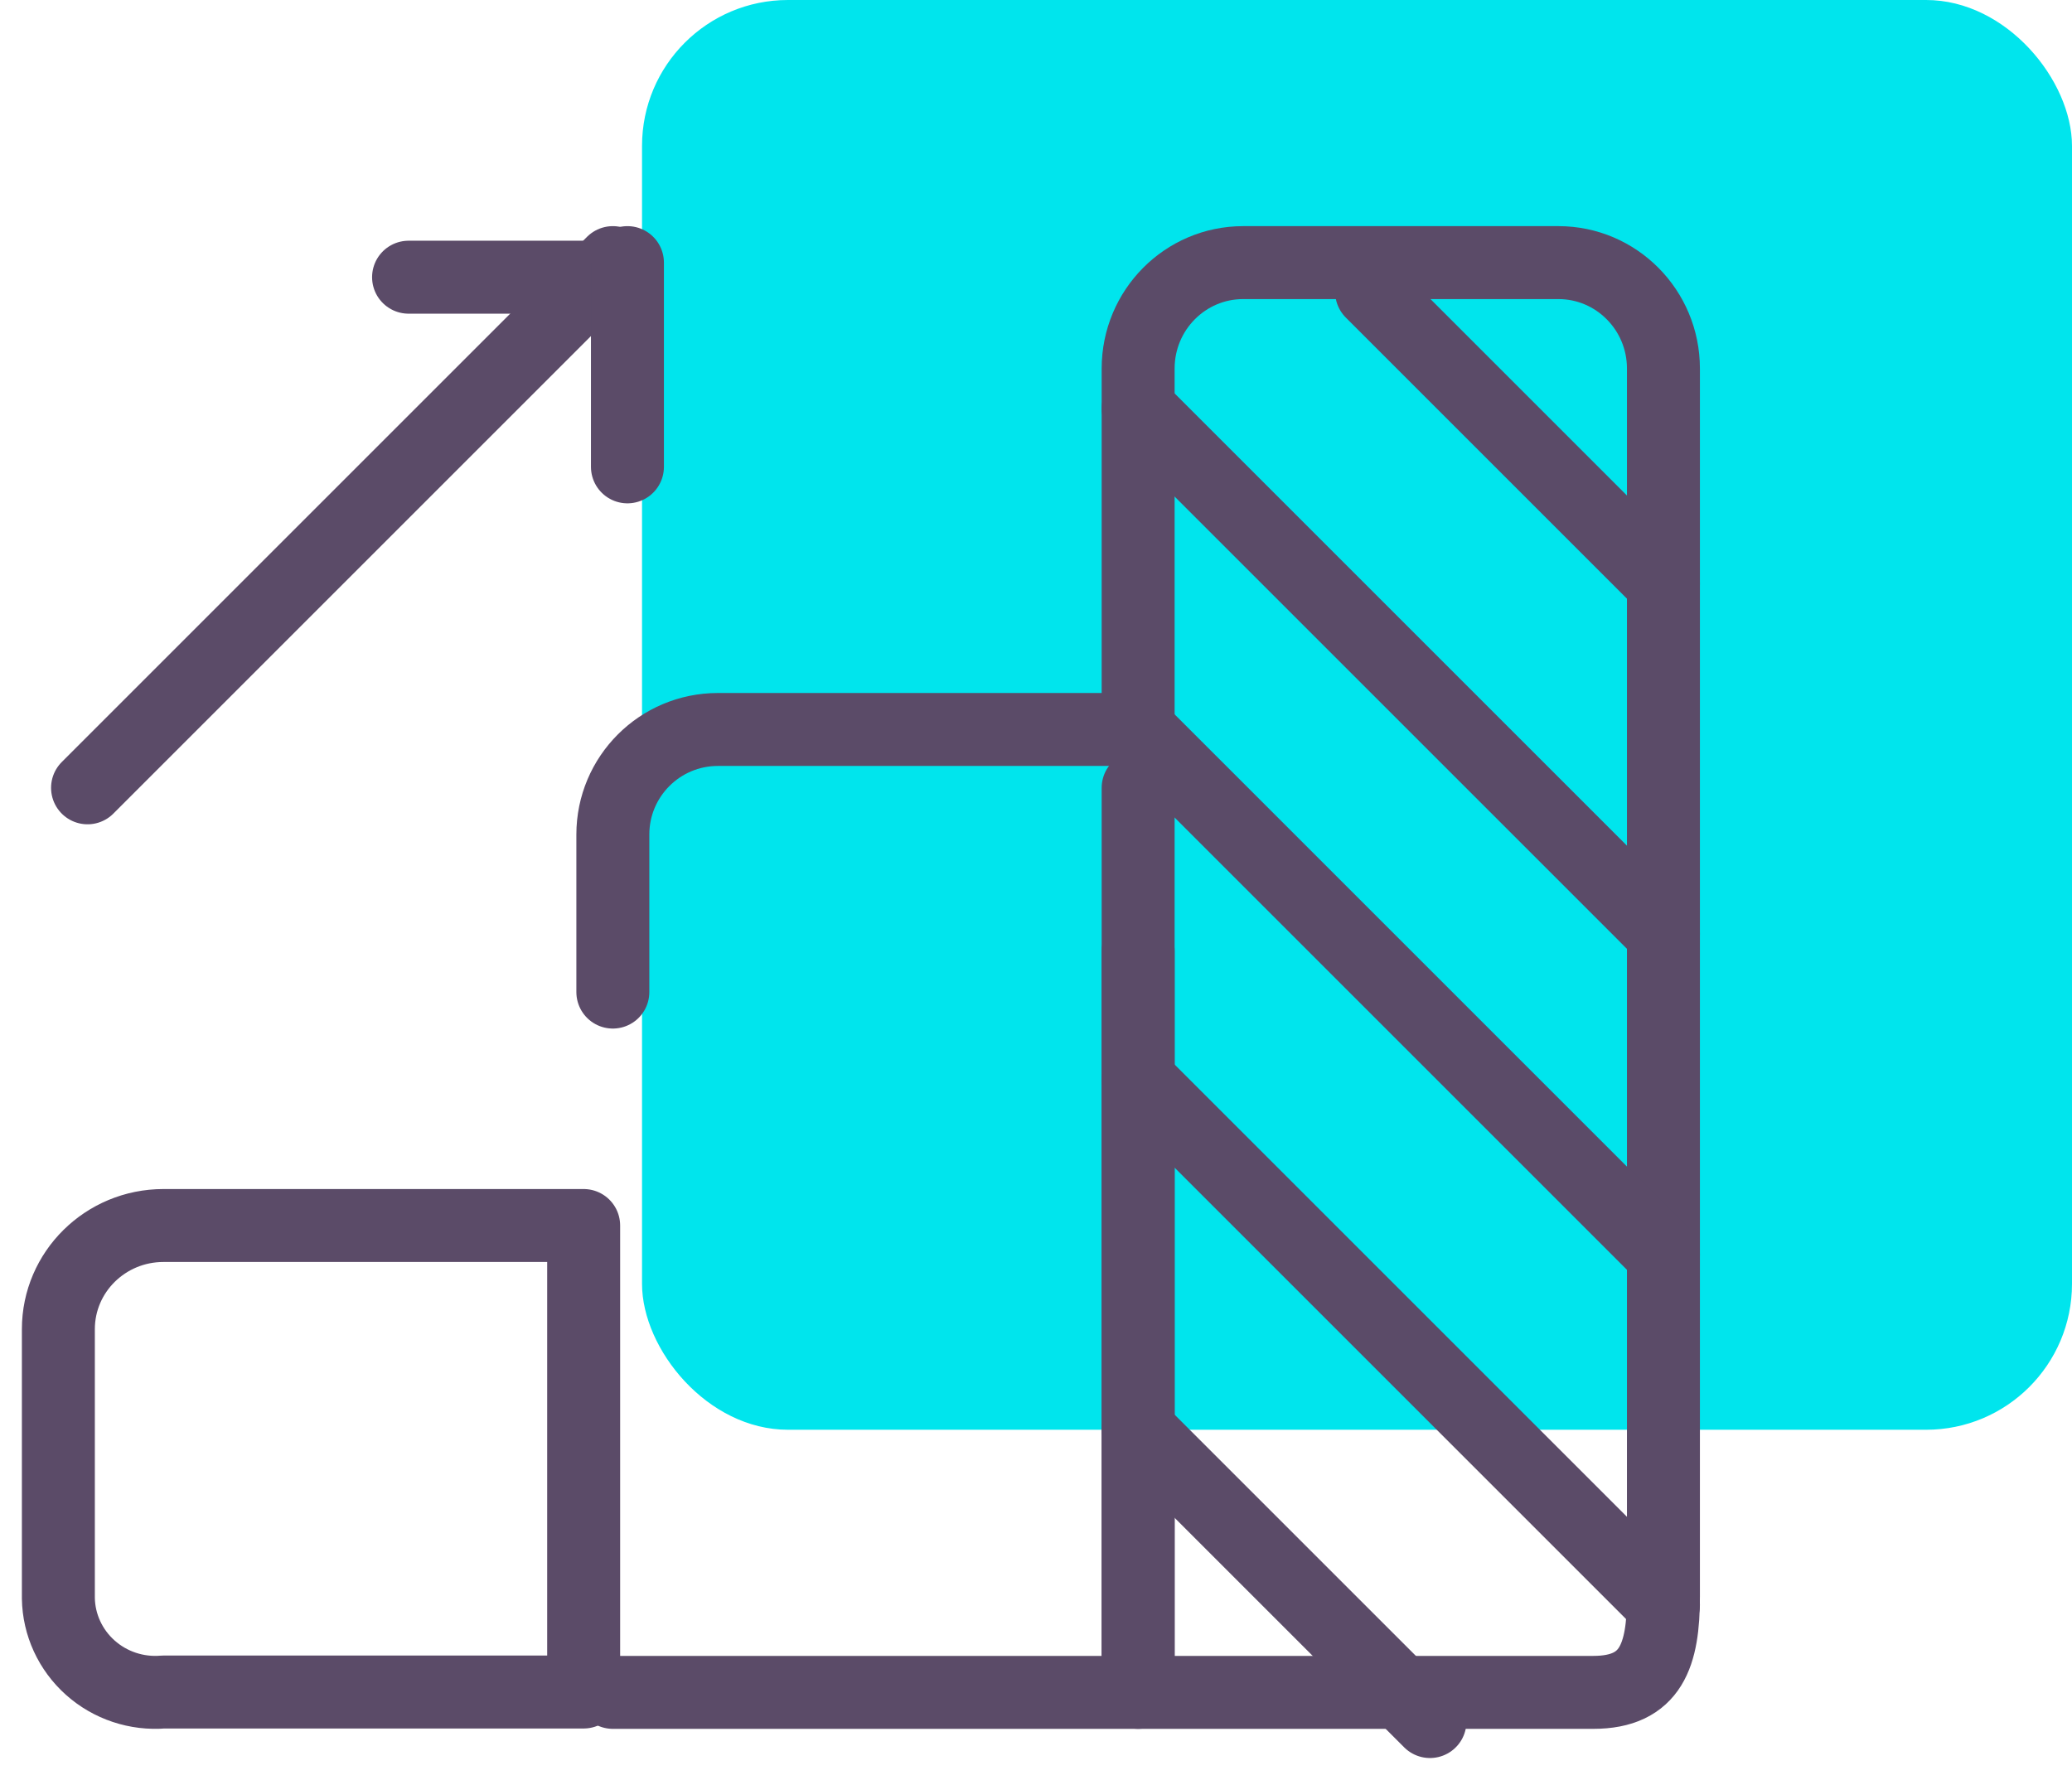 <?xml version="1.0" encoding="UTF-8"?>
<svg width="71px" height="61px" viewBox="0 0 71 61" version="1.1" xmlns="http://www.w3.org/2000/svg" xmlns:xlink="http://www.w3.org/1999/xlink">
    <!-- Generator: Sketch 64 (93537) - https://sketch.com -->
    <title>ico-growth</title>
    <desc>Created with Sketch.</desc>
    <g id="Assets" stroke="none" stroke-width="1" fill="none" fill-rule="evenodd">
        <g id="Icons" transform="translate(-448, -126)">
            <g id="ico-growth" transform="translate(450, 126)">
                <g id="ico-research-dark" transform="translate(20, 0)" fill="#00E5ED" fill-rule="nonzero">
                    <rect id="Rectangle" x="0" y="0" width="49" height="49" rx="5"></rect>
                </g>
                <g id="Group-2" transform="translate(0, 9)" stroke="#5B4B68" stroke-linecap="round" stroke-linejoin="round" stroke-width="2.5">
                    <path d="M37,23.593 L37,49 L52.597,49 C54.586,49 55,47.721 55,45.715 L55,3.63 C55,1.625 53.388,0 51.4,0 L40.6,0 C38.612,0 37,1.625 37,3.63 L37,16.333" id="Stroke-141"></path>
                    <polyline id="Stroke-143" points="19 49 37 49 37 18"></polyline>
                    <path d="M37,16 L22.6,16 C20.612,16 19,17.612 19,19.6 L19,25" id="Stroke-145"></path>
                    <path d="M0,36.553 C0,34.591 1.612,33 3.6,33 L18,33 L18,48.988 L3.6,48.988 C2.683,49.065 1.775,48.762 1.093,48.153 C0.409,47.542 0.014,46.681 0,45.773 L0,36.553" id="Stroke-147"></path>
                    <line x1="19" y1="0" x2="1" y2="18" id="Stroke-149"></line>
                    <line x1="37" y1="28" x2="55" y2="46" id="Stroke-155"></line>
                    <line x1="37" y1="40" x2="47" y2="50" id="Stroke-157"></line>
                    <line x1="37" y1="16" x2="55" y2="34" id="Stroke-159"></line>
                    <line x1="37" y1="5" x2="55" y2="23" id="Stroke-161"></line>
                    <line x1="45" y1="1" x2="55" y2="11" id="Stroke-163"></line>
                    <line x1="12" y1="0.5" x2="19" y2="0.5" id="Stroke-151"></line>
                    <line x1="19.5" y1="7" x2="19.5" y2="0" id="Stroke-153"></line>
                </g>
            </g>
        </g>
    </g>
</svg>